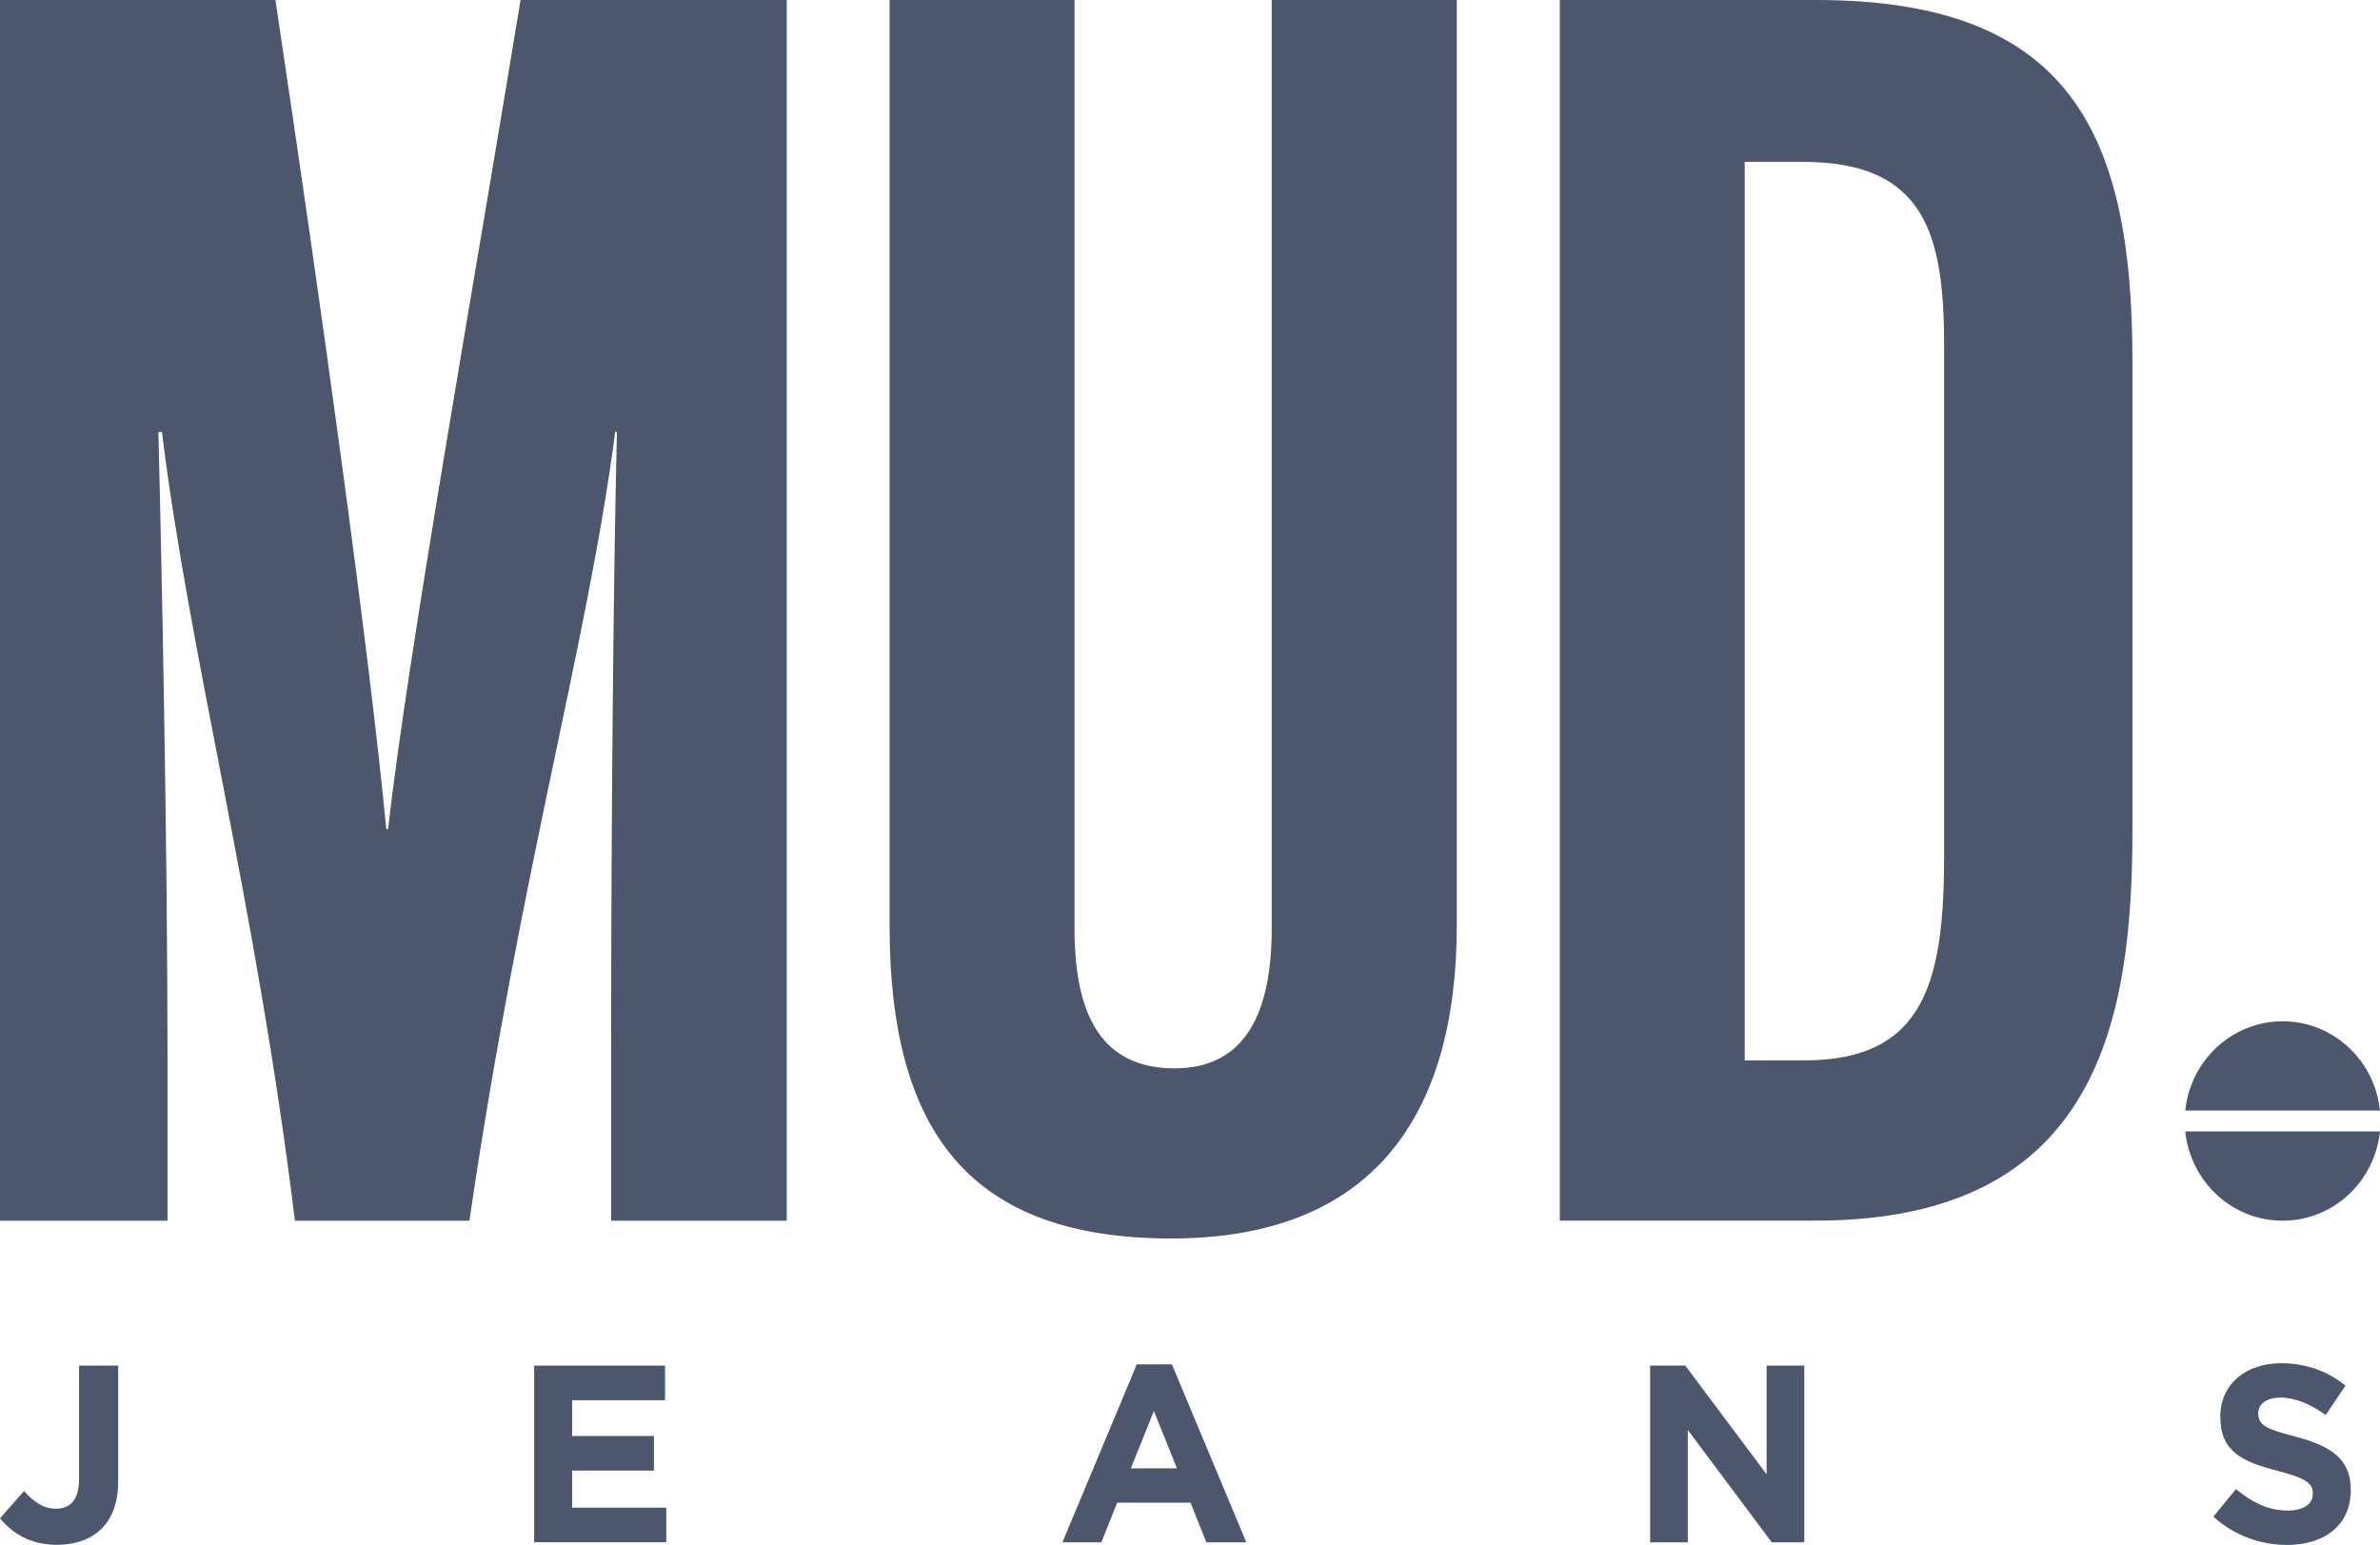 <svg width="57" height="37" viewBox="0 0 57 37" fill="none" xmlns="http://www.w3.org/2000/svg">
<g clip-path="url(#clip0_543_125)">
<path d="M14.637 24.854C14.637 19.885 14.69 13.699 14.776 10.347H14.733C14.073 15.42 12.485 20.77 11.242 29.237H7.063C6.136 21.642 4.533 15.694 3.879 10.347H3.793C3.879 13.756 4.012 20.371 4.012 25.398V29.237H0V0H6.596C7.713 7.431 8.865 15.761 9.251 19.857H9.294C9.762 15.709 11.318 7.011 12.467 0H18.842V29.237H14.636V24.854H14.637Z" fill="#202C48" fill-opacity="0.8"/>
<path d="M25.734 0V22.238C25.734 24.374 26.42 25.588 28.134 25.588C29.847 25.588 30.457 24.223 30.457 22.243V0H34.89V22.151C34.89 26.764 32.842 29.663 28.051 29.663C23.261 29.663 21.305 27.15 21.305 22.167V0H25.732H25.734Z" fill="#202C48" fill-opacity="0.8"/>
<path d="M37.355 0H43.498C49.59 0 51.071 3.214 51.071 8.64V19.85C51.071 24.32 50.317 29.235 43.49 29.235H37.357V0H37.355ZM41.783 25.398H43.203C46.114 25.398 46.561 23.491 46.561 20.463V8.285C46.561 5.597 46.096 3.877 43.177 3.877H41.785V25.398H41.783Z" fill="#202C48" fill-opacity="0.8"/>
<path d="M0 36.365L0.576 35.712C0.813 35.977 1.044 36.135 1.336 36.135C1.68 36.135 1.893 35.924 1.893 35.433V32.708H2.831V35.477C2.831 35.979 2.69 36.353 2.439 36.607C2.183 36.867 1.809 37 1.359 37C0.712 37 0.284 36.709 0 36.365Z" fill="#202C48" fill-opacity="0.8"/>
<path d="M12.793 32.708H15.928V33.536H13.702V34.394H15.661V35.222H13.702V36.11H15.957V36.938H12.793V32.706V32.708Z" fill="#202C48" fill-opacity="0.8"/>
<path d="M27.225 32.678H28.067L29.848 36.94H28.892L28.513 35.991H26.756L26.377 36.94H25.445L27.226 32.678H27.225ZM28.188 35.168L27.635 33.796L27.083 35.168H28.186H28.188Z" fill="#202C48" fill-opacity="0.8"/>
<path d="M39.52 32.708H40.362L42.31 35.312V32.708H43.212V36.94H42.433L40.422 34.249V36.94H39.52V32.708Z" fill="#202C48" fill-opacity="0.8"/>
<path d="M53.01 36.323L53.551 35.665C53.925 35.979 54.316 36.179 54.791 36.179C55.165 36.179 55.391 36.028 55.391 35.779V35.767C55.391 35.532 55.249 35.411 54.553 35.23C53.716 35.012 53.176 34.777 53.176 33.937V33.925C53.176 33.158 53.782 32.651 54.631 32.651C55.236 32.651 55.752 32.844 56.174 33.188L55.699 33.89C55.332 33.63 54.969 33.474 54.619 33.474C54.27 33.474 54.085 33.636 54.085 33.843V33.855C54.085 34.133 54.263 34.224 54.982 34.411C55.825 34.634 56.3 34.943 56.3 35.68V35.692C56.3 36.531 55.67 37.003 54.774 37.003C54.144 37.003 53.509 36.78 53.011 36.327L53.01 36.323Z" fill="#202C48" fill-opacity="0.8"/>
<path d="M56.999 26.599C56.876 25.398 55.88 24.461 54.668 24.461C53.456 24.461 52.46 25.398 52.336 26.599H56.999Z" fill="#202C48" fill-opacity="0.8"/>
<path d="M56.999 27.099H52.336C52.46 28.3 53.456 29.237 54.668 29.237C55.88 29.237 56.876 28.3 56.999 27.099Z" fill="#202C48" fill-opacity="0.8"/>
</g>
<defs>
<clipPath id="clip0_543_125">
<rect width="57" height="37" fill="white"/>
</clipPath>
</defs>
</svg>
